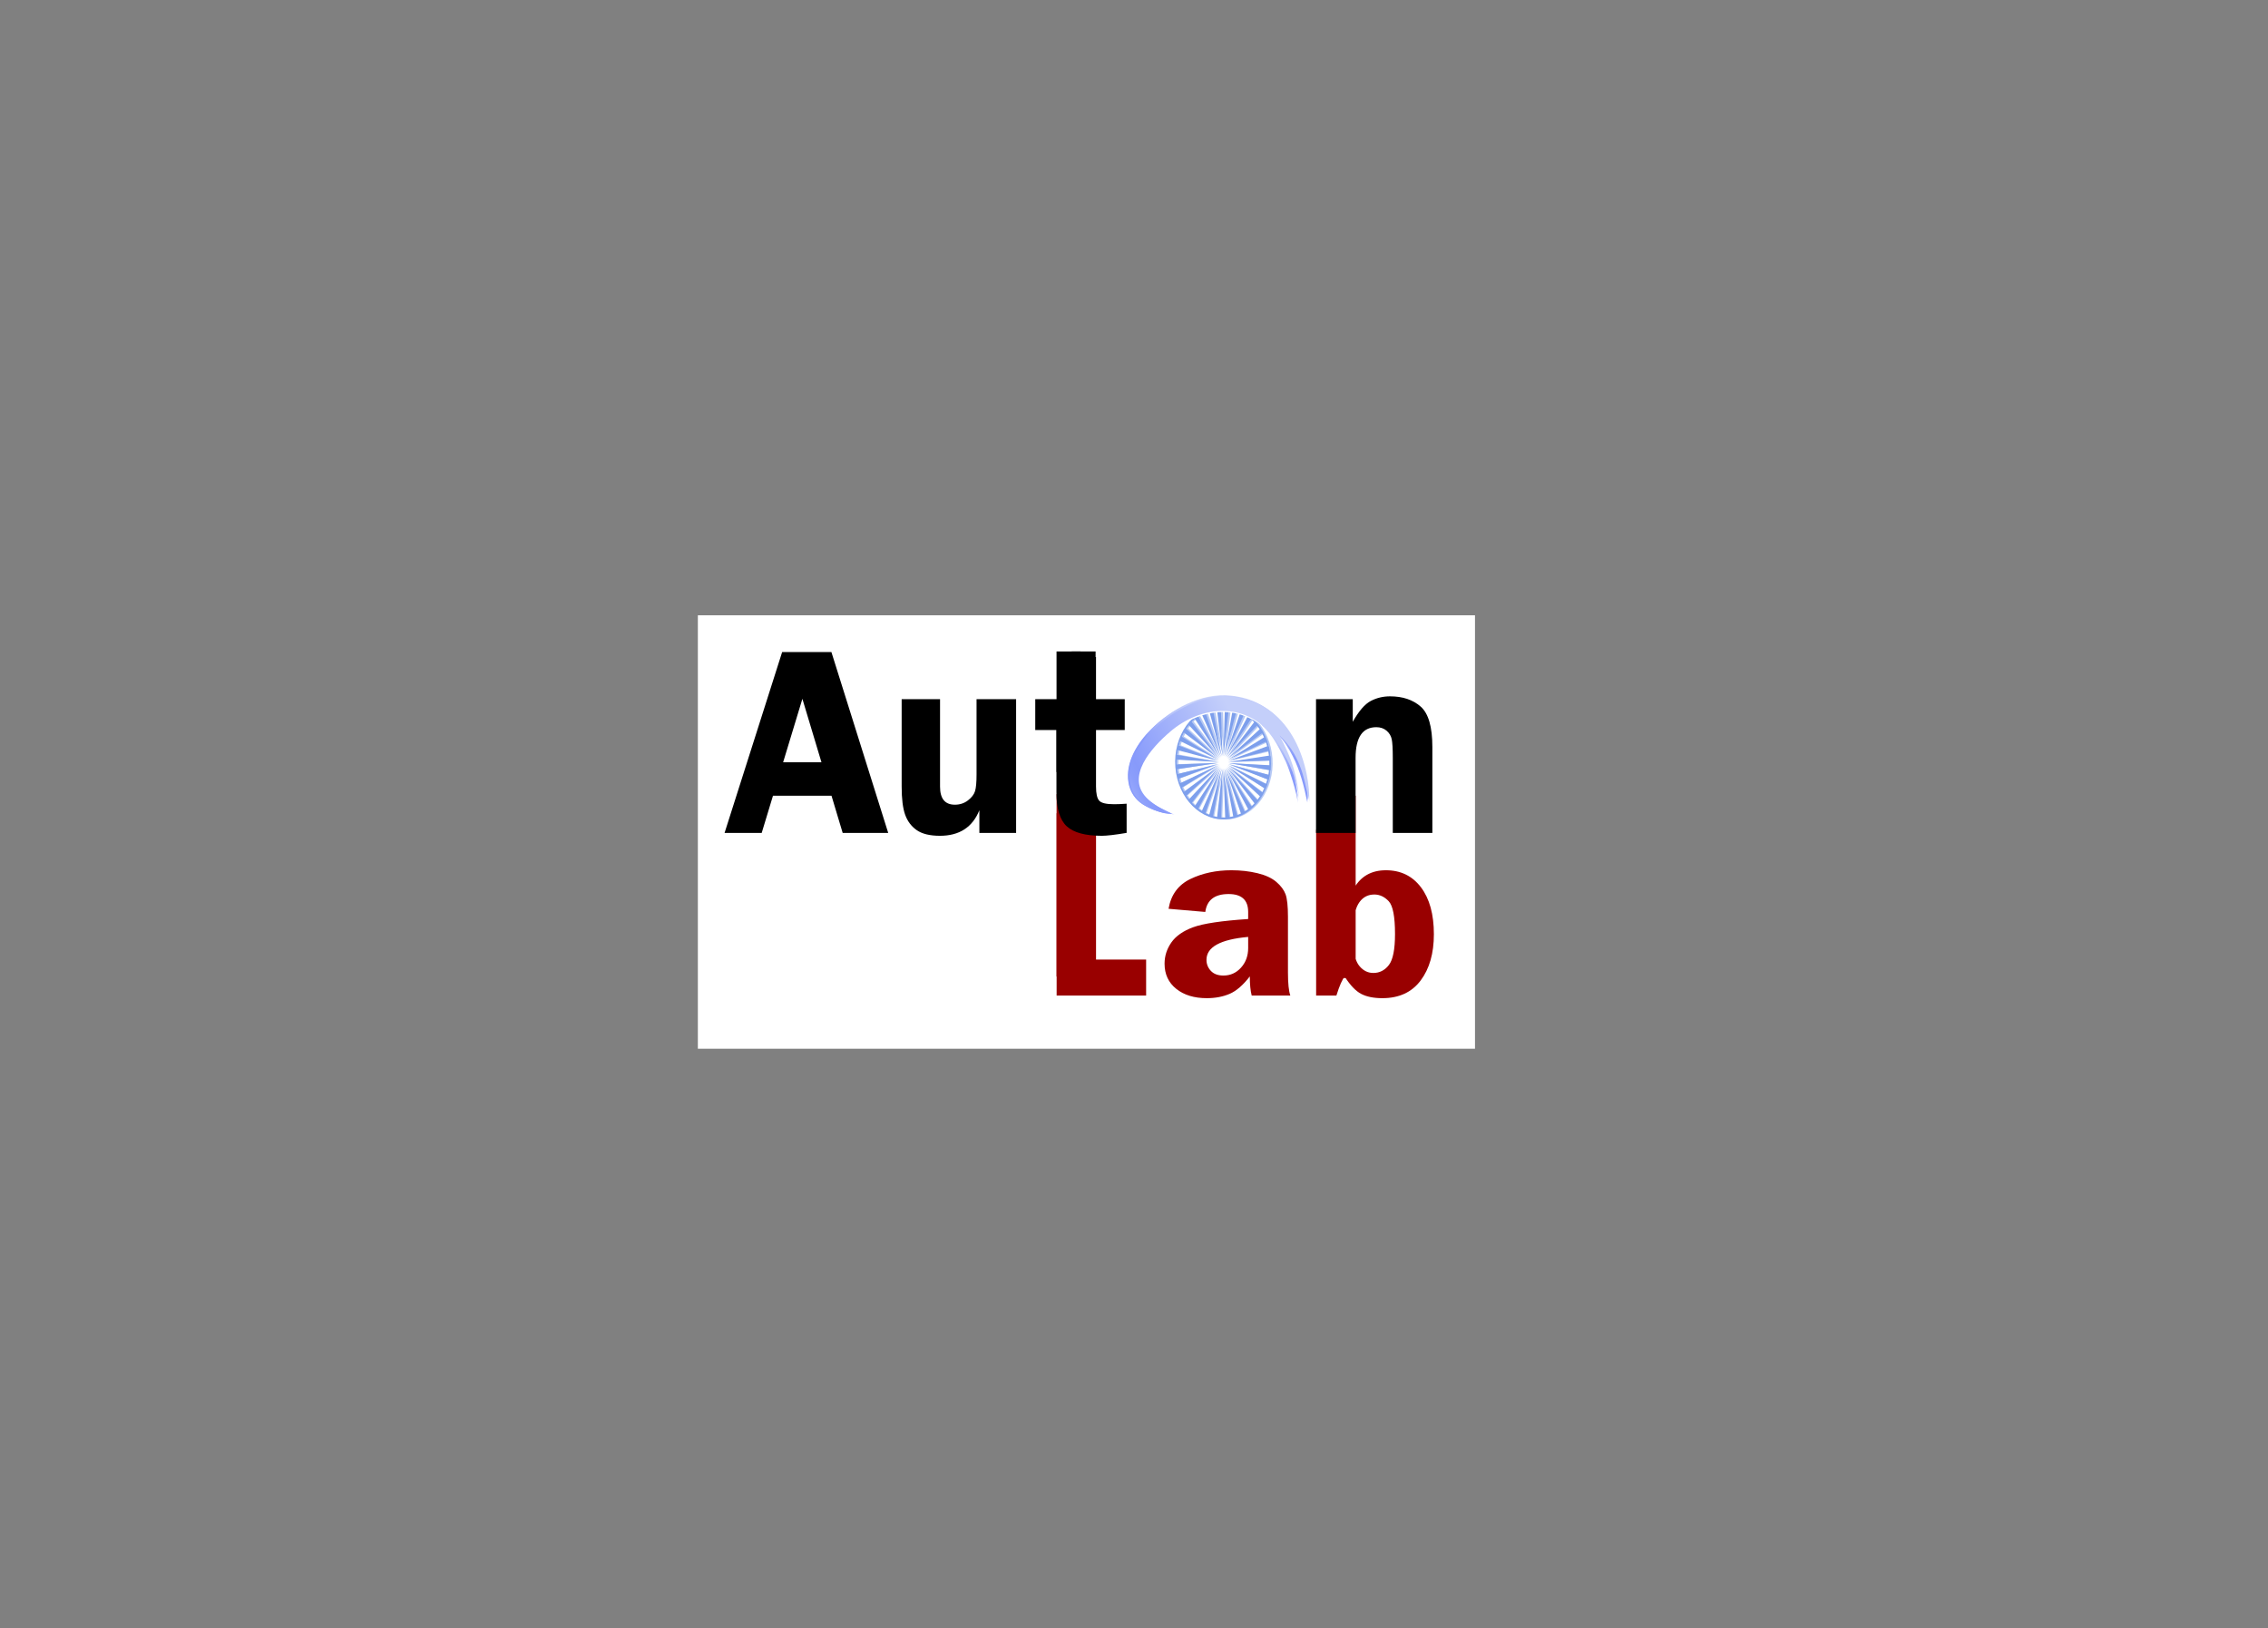 <?xml version="1.0" encoding="utf-8"?>
<!-- Generator: Adobe Illustrator 12.0.0, SVG Export Plug-In . SVG Version: 6.00 Build 51448)  -->
<!DOCTYPE svg PUBLIC "-//W3C//DTD SVG 1.1//EN" "http://www.w3.org/Graphics/SVG/1.1/DTD/svg11.dtd">
<svg  version="1.1" xmlns="http://www.w3.org/2000/svg" xmlns:xlink="http://www.w3.org/1999/xlink" width="601.92" height="432" viewBox="0 0 601.92 432"
	 overflow="visible" enable-background="new 0 0 601.92 432" xml:space="preserve">
<rect x="0" y="0" width="601.92" height="432" fill="#808080" stroke="none"/>
<g id="Layer_2">
	<rect x="185.21" y="163.25" fill="#FFFFFF" width="206.25" height="115"/>
</g>
<g id="Layer_12">
	<g id="Layer_9">
		<g id="Layer_8">
			<g id="Layer_7">
				<g id="Layer_14">
					<g>
						<g id="Shape_6">
							<g>
								<path fill="#7D9FEC" d="M337.272,201.093c-0.638-8.301-6.839-14.509-13.823-13.84c-6.985,0.669-12.151,7.968-11.515,16.27
									s6.838,14.508,13.822,13.839S337.908,209.395,337.272,201.093z M336.803,204.291c-0.045,0.425-0.101,0.847-0.177,1.261
									l-10.7-2.828l10.424,4.055c-0.107,0.408-0.231,0.806-0.37,1.198l-10.136-4.982l9.683,6.132
									c-0.165,0.376-0.346,0.743-0.537,1.1l-9.267-6.984l8.654,8.021c-0.217,0.336-0.447,0.66-0.688,0.974l-8.12-8.775l7.366,9.67
									c-0.264,0.286-0.536,0.56-0.82,0.818l-6.73-10.305l5.857,11.032c-0.303,0.227-0.61,0.442-0.931,0.638l-5.137-11.527
									l4.166,12.061c-0.328,0.16-0.668,0.296-1.012,0.422l-3.382-12.386l2.345,12.699c-0.348,0.088-0.701,0.154-1.059,0.207
									l-1.524-12.857l0.452,12.958c-0.36,0.015-0.718,0.016-1.072-0.007l0.378-12.953l-1.447,12.837
									c-0.359-0.06-0.713-0.13-1.061-0.227l2.27-12.662l-3.306,12.321c-0.344-0.132-0.679-0.288-1.01-0.455l4.087-11.968
									l-5.055,11.415c-0.319-0.2-0.629-0.419-0.932-0.652l5.774-10.907l-6.647,10.168c-0.287-0.262-0.561-0.539-0.825-0.83
									l7.286-9.524l-8.043,8.62c-0.242-0.315-0.475-0.641-0.694-0.981l8.581-7.86l-9.198,6.815
									c-0.194-0.359-0.378-0.727-0.545-1.107l9.62-5.959l-10.077,4.807c-0.138-0.392-0.255-0.796-0.363-1.205l10.358-3.872
									l-10.632,2.643c-0.077-0.412-0.137-0.832-0.185-1.258l10.775-1.669l-10.875,0.405c-0.016-0.429-0.017-0.853-0.002-1.274
									l10.874,0.58l-10.783-1.841c0.048-0.423,0.109-0.839,0.186-1.251l10.639,2.81l-10.362-4.03
									c0.107-0.405,0.229-0.803,0.366-1.193l10.078,4.955l-9.629-6.097c0.165-0.376,0.341-0.745,0.532-1.1l9.217,6.947
									l-8.607-7.977c0.217-0.335,0.452-0.654,0.692-0.966l8.07,8.725l-7.319-9.608c0.263-0.286,0.536-0.555,0.818-0.813
									l6.688,10.239l-5.82-10.961c0.299-0.227,0.605-0.44,0.922-0.636l5.107,11.455l-4.146-11.994
									c0.327-0.161,0.662-0.308,1.004-0.435l3.369,12.332l-2.336-12.645c0.345-0.089,0.698-0.155,1.055-0.208l1.52,12.806
									l-0.454-12.913c0.361-0.017,0.718-0.018,1.072,0.003l-0.376,12.911l1.44-12.801c0.357,0.058,0.713,0.126,1.061,0.22
									l-2.263,12.632l3.297-12.292c0.343,0.13,0.68,0.283,1.011,0.448l-4.079,11.944l5.048-11.398
									c0.318,0.199,0.629,0.415,0.932,0.646l-5.77,10.897l6.646-10.164c0.286,0.261,0.562,0.536,0.827,0.825l-7.287,9.525
									l8.05-8.626c0.243,0.315,0.477,0.64,0.699,0.979l-8.593,7.871l9.214-6.829c0.195,0.359,0.382,0.726,0.55,1.106l-9.642,5.972
									l10.1-4.815c0.14,0.392,0.259,0.796,0.37,1.205l-10.387,3.881l10.664-2.65c0.08,0.412,0.141,0.833,0.189,1.26l-10.81,1.676
									l10.909-0.407c0.019,0.43,0.022,0.855,0.01,1.278l-10.919-0.583L336.803,204.291z"/>
							</g>
						</g>
						<g id="Shape_6_copy" display="none">
							<g display="inline">
								<path fill="#6F9DF7" d="M337.272,201.093c-0.638-8.301-6.839-14.509-13.823-13.84c-6.985,0.669-12.151,7.968-11.515,16.27
									s6.838,14.508,13.822,13.839S337.908,209.395,337.272,201.093z M336.803,204.291c-0.045,0.425-0.101,0.847-0.177,1.261
									l-10.7-2.828l10.424,4.055c-0.107,0.408-0.231,0.806-0.37,1.198l-10.136-4.982l9.683,6.132
									c-0.165,0.376-0.346,0.743-0.537,1.1l-9.267-6.984l8.654,8.021c-0.217,0.336-0.447,0.66-0.688,0.974l-8.12-8.775l7.366,9.67
									c-0.264,0.286-0.536,0.56-0.82,0.818l-6.73-10.305l5.857,11.032c-0.303,0.227-0.61,0.442-0.931,0.638l-5.137-11.527
									l4.166,12.061c-0.328,0.16-0.668,0.296-1.012,0.422l-3.382-12.386l2.345,12.699c-0.348,0.088-0.701,0.154-1.059,0.207
									l-1.524-12.857l0.452,12.958c-0.36,0.015-0.718,0.016-1.072-0.007l0.378-12.953l-1.447,12.837
									c-0.359-0.06-0.713-0.13-1.061-0.227l2.27-12.662l-3.306,12.321c-0.344-0.132-0.679-0.288-1.01-0.455l4.087-11.968
									l-5.055,11.415c-0.319-0.2-0.629-0.419-0.932-0.652l5.774-10.907l-6.647,10.168c-0.287-0.262-0.561-0.539-0.825-0.83
									l7.286-9.524l-8.043,8.62c-0.242-0.315-0.475-0.641-0.694-0.981l8.581-7.86l-9.198,6.815
									c-0.194-0.359-0.378-0.727-0.545-1.107l9.62-5.959l-10.077,4.807c-0.138-0.392-0.255-0.796-0.363-1.205l10.358-3.872
									l-10.632,2.643c-0.077-0.412-0.137-0.832-0.185-1.258l10.775-1.669l-10.875,0.405c-0.016-0.429-0.017-0.853-0.002-1.274
									l10.874,0.58l-10.783-1.841c0.048-0.423,0.109-0.839,0.186-1.251l10.639,2.81l-10.362-4.03
									c0.107-0.405,0.229-0.803,0.366-1.193l10.078,4.955l-9.629-6.097c0.165-0.376,0.341-0.745,0.532-1.1l9.217,6.947
									l-8.607-7.977c0.217-0.335,0.452-0.654,0.692-0.966l8.07,8.725l-7.319-9.608c0.263-0.286,0.536-0.555,0.818-0.813
									l6.688,10.239l-5.82-10.961c0.299-0.227,0.605-0.44,0.922-0.636l5.107,11.455l-4.146-11.994
									c0.327-0.161,0.662-0.308,1.004-0.435l3.369,12.332l-2.336-12.645c0.345-0.089,0.698-0.155,1.055-0.208l1.52,12.806
									l-0.454-12.913c0.361-0.017,0.718-0.018,1.072,0.003l-0.376,12.911l1.44-12.801c0.357,0.058,0.713,0.126,1.061,0.22
									l-2.263,12.632l3.297-12.292c0.343,0.13,0.68,0.283,1.011,0.448l-4.079,11.944l5.048-11.398
									c0.318,0.199,0.629,0.415,0.932,0.646l-5.77,10.897l6.646-10.164c0.286,0.261,0.562,0.536,0.827,0.825l-7.287,9.525
									l8.05-8.626c0.243,0.315,0.477,0.64,0.699,0.979l-8.593,7.871l9.214-6.829c0.195,0.359,0.382,0.726,0.55,1.106l-9.642,5.972
									l10.1-4.815c0.14,0.392,0.259,0.796,0.37,1.205l-10.387,3.881l10.664-2.65c0.08,0.412,0.141,0.833,0.189,1.26l-10.81,1.676
									l10.909-0.407c0.019,0.43,0.022,0.855,0.01,1.278l-10.919-0.583L336.803,204.291z"/>
							</g>
						</g>
						
							<radialGradient id="XMLID_4_" cx="323.534" cy="200.755" r="20.17" gradientTransform="matrix(1 -0.002 0.002 1 -0.812 0.251)" gradientUnits="userSpaceOnUse">
							<stop  offset="0.06" style="stop-color:#C4CFFA"/>
							<stop  offset="0.175" style="stop-color:#879AFB"/>
							<stop  offset="0.277" style="stop-color:#8A9DFB"/>
							<stop  offset="0.359" style="stop-color:#94A6FB"/>
							<stop  offset="0.435" style="stop-color:#A5B4FA"/>
							<stop  offset="0.506" style="stop-color:#BDC9FA"/>
							<stop  offset="0.523" style="stop-color:#C4CFFA"/>
							<stop  offset="0.758" style="stop-color:#C4CFFA"/>
							<stop  offset="1" style="stop-color:#879AFB"/>
						</radialGradient>
						<path fill="url(#XMLID_4_)" d="M310.546,215.746c-2.203,0.126-5.536-1.235-7.348-2.42c-2.023-1.324-3.33-3.369-3.718-5.752
							c-0.877-5.378,2.431-10.522,6.079-14.139c5.411-5.366,13.437-9.583,21.19-8.724c16.388,1.815,20.536,19.381,20.223,28.215
							c-0.883-4.243-1.894-8.444-3.895-12.317c-1.058-2.045-2.21-4.034-3.935-5.632c0.28,0.917,0.938,1.796,1.377,2.666
							c0.623,1.231,1.06,2.446,1.533,3.729c1.377,3.72,2.073,7.662,2.365,11.608c-0.185-2.498-2.27-8.989-3.16-10.859
							c-1.155-2.429-2.293-4.604-3.268-6.076c-0.103-0.156-0.207-0.31-0.313-0.461c-0.26-0.372-0.527-0.729-0.802-1.07
							c-6.942-8.625-18.569-7.601-26.801-0.578c-4.773,4.075-12.323,12.12-5.806,17.98c2.016,1.812,4.514,2.982,6.957,4.099"/>
					</g>
				</g>
			</g>
			<g id="Layer_16">
				<g id="Shape_6_1_" opacity="0.57">
					<g>
						<path fill="#7D9FEC" d="M337.712,201.234c-0.563-8.307-6.707-14.57-13.697-13.963c-6.99,0.606-12.223,7.858-11.661,16.165
							c0.562,8.307,6.707,14.57,13.698,13.964C333.041,216.793,338.274,209.542,337.712,201.234z M337.309,203.162l-10.913-0.682
							l10.818,1.948c-0.049,0.424-0.108,0.846-0.188,1.259l-10.675-2.924l10.388,4.148c-0.112,0.407-0.24,0.804-0.381,1.195
							l-10.092-5.073l9.628,6.218c-0.169,0.375-0.353,0.74-0.548,1.095l-9.202-7.067l8.581,8.099
							c-0.22,0.333-0.453,0.656-0.697,0.967l-8.041-8.848l7.279,9.737c-0.267,0.283-0.541,0.555-0.827,0.81l-6.638-10.366
							l5.758,11.084c-0.305,0.224-0.614,0.437-0.937,0.629l-5.032-11.573l4.057,12.098c-0.33,0.157-0.67,0.29-1.016,0.413
							l-3.27-12.417l2.229,12.72c-0.349,0.085-0.702,0.147-1.061,0.196l-1.408-12.87l0.336,12.961
							c-0.361,0.011-0.719,0.008-1.073-0.018l0.495-12.949l-1.563,12.824c-0.358-0.063-0.712-0.137-1.059-0.237l2.384-12.641
							l-3.417,12.291c-0.343-0.136-0.676-0.294-1.006-0.464l4.195-11.931l-5.158,11.369c-0.317-0.204-0.625-0.425-0.925-0.661
							l5.872-10.854l-6.739,10.108c-0.284-0.264-0.556-0.543-0.817-0.837l7.372-9.458l-8.121,8.547
							c-0.239-0.318-0.469-0.646-0.686-0.988l8.652-7.783l-9.26,6.732c-0.19-0.36-0.371-0.731-0.534-1.112l9.673-5.873l-10.12,4.716
							c-0.135-0.393-0.247-0.798-0.353-1.208l10.393-3.778l-10.654,2.546c-0.074-0.413-0.13-0.833-0.174-1.259l10.79-1.572
							l-10.878,0.307c-0.012-0.429-0.009-0.853,0.009-1.273l10.868,0.678l-10.765-1.938c0.052-0.422,0.116-0.838,0.196-1.25
							l10.612,2.906l-10.325-4.124c0.111-0.404,0.236-0.801,0.377-1.19l10.033,5.046l-9.574-6.183
							c0.169-0.375,0.348-0.742,0.543-1.095l9.153,7.03l-8.535-8.055c0.22-0.333,0.458-0.65,0.701-0.96l7.991,8.797l-7.232-9.674
							c0.266-0.283,0.541-0.55,0.826-0.806l6.596,10.298l-5.721-11.013c0.301-0.224,0.608-0.435,0.928-0.627l5.003,11.5
							l-4.037-12.03c0.328-0.158,0.664-0.302,1.008-0.426l3.258,12.362l-2.222-12.665c0.346-0.086,0.699-0.148,1.057-0.199
							l1.404,12.819l-0.338-12.916c0.361-0.014,0.718-0.012,1.071,0.012l-0.491,12.907l1.556-12.787
							c0.356,0.061,0.712,0.133,1.058,0.23l-2.376,12.611l3.408-12.262c0.341,0.133,0.676,0.29,1.006,0.458l-4.187,11.907
							l5.15-11.352c0.316,0.202,0.625,0.421,0.926,0.654l-5.867,10.845l6.737-10.104c0.283,0.264,0.558,0.541,0.819,0.832
							l-7.372,9.459l8.127-8.554c0.24,0.317,0.471,0.644,0.69,0.985l-8.663,7.792l9.274-6.746c0.192,0.361,0.375,0.729,0.54,1.111
							l-9.695,5.885l10.144-4.725c0.136,0.394,0.252,0.798,0.358,1.208l-10.421,3.788l10.688-2.554
							c0.076,0.413,0.133,0.834,0.178,1.262l-10.823,1.579l10.912-0.309C337.324,202.313,337.324,202.739,337.309,203.162z"/>
					</g>
				</g>
				<g id="Shape_6_copy_1_" display="none">
					<g display="inline">
						<path fill="#6F9DF7" d="M337.712,201.234c-0.563-8.307-6.707-14.57-13.697-13.963c-6.99,0.606-12.223,7.858-11.661,16.165
							c0.562,8.307,6.707,14.57,13.698,13.964C333.041,216.793,338.274,209.542,337.712,201.234z M337.309,203.162l-10.913-0.682
							l10.818,1.948c-0.049,0.424-0.108,0.846-0.188,1.259l-10.675-2.924l10.388,4.148c-0.112,0.407-0.24,0.804-0.381,1.195
							l-10.092-5.073l9.628,6.218c-0.169,0.375-0.353,0.74-0.548,1.095l-9.202-7.067l8.581,8.099
							c-0.22,0.333-0.453,0.656-0.697,0.967l-8.041-8.848l7.279,9.737c-0.267,0.283-0.541,0.555-0.827,0.81l-6.638-10.366
							l5.758,11.084c-0.305,0.224-0.614,0.437-0.937,0.629l-5.032-11.573l4.057,12.098c-0.33,0.157-0.67,0.29-1.016,0.413
							l-3.27-12.417l2.229,12.72c-0.349,0.085-0.702,0.147-1.061,0.196l-1.408-12.87l0.336,12.961
							c-0.361,0.011-0.719,0.008-1.073-0.018l0.495-12.949l-1.563,12.824c-0.358-0.063-0.712-0.137-1.059-0.237l2.384-12.641
							l-3.417,12.291c-0.343-0.136-0.676-0.294-1.006-0.464l4.195-11.931l-5.158,11.369c-0.317-0.204-0.625-0.425-0.925-0.661
							l5.872-10.854l-6.739,10.108c-0.284-0.264-0.556-0.543-0.817-0.837l7.372-9.458l-8.121,8.547
							c-0.239-0.318-0.469-0.646-0.686-0.988l8.652-7.783l-9.26,6.732c-0.19-0.36-0.371-0.731-0.534-1.112l9.673-5.873l-10.12,4.716
							c-0.135-0.393-0.247-0.798-0.353-1.208l10.393-3.778l-10.654,2.546c-0.074-0.413-0.13-0.833-0.174-1.259l10.79-1.572
							l-10.878,0.307c-0.012-0.429-0.009-0.853,0.009-1.273l10.868,0.678l-10.765-1.938c0.052-0.422,0.116-0.838,0.196-1.25
							l10.612,2.906l-10.325-4.124c0.111-0.404,0.236-0.801,0.377-1.19l10.033,5.046l-9.574-6.183
							c0.169-0.375,0.348-0.742,0.543-1.095l9.153,7.03l-8.535-8.055c0.22-0.333,0.458-0.65,0.701-0.96l7.991,8.797l-7.232-9.674
							c0.266-0.283,0.541-0.55,0.826-0.806l6.596,10.298l-5.721-11.013c0.301-0.224,0.608-0.435,0.928-0.627l5.003,11.5
							l-4.037-12.03c0.328-0.158,0.664-0.302,1.008-0.426l3.258,12.362l-2.222-12.665c0.346-0.086,0.699-0.148,1.057-0.199
							l1.404,12.819l-0.338-12.916c0.361-0.014,0.718-0.012,1.071,0.012l-0.491,12.907l1.556-12.787
							c0.356,0.061,0.712,0.133,1.058,0.23l-2.376,12.611l3.408-12.262c0.341,0.133,0.676,0.29,1.006,0.458l-4.187,11.907
							l5.15-11.352c0.316,0.202,0.625,0.421,0.926,0.654l-5.867,10.845l6.737-10.104c0.283,0.264,0.558,0.541,0.819,0.832
							l-7.372,9.459l8.127-8.554c0.24,0.317,0.471,0.644,0.69,0.985l-8.663,7.792l9.274-6.746c0.192,0.361,0.375,0.729,0.54,1.111
							l-9.695,5.885l10.144-4.725c0.136,0.394,0.252,0.798,0.358,1.208l-10.421,3.788l10.688-2.554
							c0.076,0.413,0.133,0.834,0.178,1.262l-10.823,1.579l10.912-0.309C337.324,202.313,337.324,202.739,337.309,203.162z"/>
					</g>
				</g>
				
					<radialGradient id="XMLID_5_" cx="322.896" cy="199.85" r="20.169" gradientTransform="matrix(1 -0.017 0.017 1 -3.03 5.676)" gradientUnits="userSpaceOnUse">
					<stop  offset="0.06" style="stop-color:#C4CFFA"/>
					<stop  offset="0.175" style="stop-color:#879AFB"/>
					<stop  offset="0.277" style="stop-color:#8A9DFB"/>
					<stop  offset="0.359" style="stop-color:#94A6FB"/>
					<stop  offset="0.435" style="stop-color:#A5B4FA"/>
					<stop  offset="0.506" style="stop-color:#BDC9FA"/>
					<stop  offset="0.523" style="stop-color:#C4CFFA"/>
					<stop  offset="0.758" style="stop-color:#C4CFFA"/>
					<stop  offset="1" style="stop-color:#879AFB"/>
				</radialGradient>
				<path opacity="0.74" fill="url(#XMLID_5_)" d="M310.756,215.809c-2.201,0.157-5.554-1.156-7.383-2.315
					c-2.041-1.295-3.377-3.32-3.799-5.699c-0.954-5.364,2.28-10.556,5.875-14.225c5.334-5.442,13.298-9.774,21.063-9.027
					c16.412,1.58,20.813,19.084,20.626,27.923c-0.826-3.707-1.888-8.268-3.927-11.985c0,0-0.935-2.04-1.513-2.725
					c0.102,0.263-1.412-2.013-2.646-3.125c0.293,0.914,0.963,1.783,1.415,2.646c0.641,1.222,1.094,2.43,1.587,3.707
					c1.43,3.7,2.183,7.631,2.531,11.572c-0.221-2.494-2.398-8.955-3.315-10.812c-1.063-2.154-2.277-4.544-3.674-6.484
					c-6.958-9.669-19.173-8.674-27.624-1.251c-4.715,4.143-12.148,12.296-5.547,18.062c2.041,1.783,4.558,2.917,7.016,3.999"/>
				<path fill="#FFFFFF" d="M306.154,193.764c4.606-4.428,11.038-8.018,17.554-8.484c1.258-0.089,2.519-0.064,3.771,0.096
					c3.794,0.481,6.563,3.248,8.228,6.49c0.201,0.391-0.317,0.95-1.461,0.167c-1.409-0.964-4.095-2.371-6.566-2.84
					c-3.779-0.717-7.761-0.016-11.219,1.605c-1.016,0.476-1.992,1.029-2.941,1.625c-0.484,0.303-0.961,0.617-1.435,0.936
					c-0.256,0.173-1.138,1.003-1.422,0.976c-0.001,0-4.26-0.41-4.26-0.41L306.154,193.764z"/>
				
					<linearGradient id="XMLID_6_" gradientUnits="userSpaceOnUse" x1="293.861" y1="220.033" x2="366.86" y2="181.368" gradientTransform="matrix(1 -0.004 0.004 1 -0.456 1.101)">
					<stop  offset="0.06" style="stop-color:#C4CFFA"/>
					<stop  offset="0.084" style="stop-color:#AFBCFA"/>
					<stop  offset="0.116" style="stop-color:#99A9FB"/>
					<stop  offset="0.147" style="stop-color:#8B9EFB"/>
					<stop  offset="0.175" style="stop-color:#879AFB"/>
					<stop  offset="0.523" style="stop-color:#C4CFFA"/>
					<stop  offset="0.758" style="stop-color:#C4CFFA"/>
					<stop  offset="0.843" style="stop-color:#B2BFFA"/>
					<stop  offset="1" style="stop-color:#879AFB"/>
				</linearGradient>
				<path fill="url(#XMLID_6_)" d="M311.062,215.955c-2.202,0.129-5.538-1.223-7.353-2.406c-2.026-1.321-3.336-3.362-3.73-5.746
					c-0.887-5.375,2.41-10.526,6.05-14.149c5.4-5.377,13.417-9.61,21.172-8.767c16.393,1.782,20.577,19.339,20.28,28.174
					c0.041-1.211-0.553-2.742-0.81-3.929c-0.271-1.254-0.567-2.504-0.929-3.735c-0.887-3.013-2.334-5.927-4.327-8.362
					c-0.555-0.677-1.156-1.312-1.799-1.907c0.2,0.653,0.622,1.229,0.917,1.854c0.707,1.493,1.432,2.993,2.006,4.535
					c1.383,3.717,2.088,7.658,2.388,11.604c-0.479-6.314-3.177-12.249-6.775-17.381c-0.559-0.798-1.196-1.356-1.823-2.015
					c-7.032-7.391-17.938-6.298-25.782,0.421c-4.767,4.084-12.299,12.145-5.77,17.993c2.02,1.807,4.521,2.973,6.965,4.084"/>
			</g>
		</g>
	</g>
	<g id="I" enable-background="new    ">
		<g id="Layer_10">
			<g>
				<g>
					<g>
						<g>
							<path fill="#990000" d="M359.787,211.123v48.375h-8.75v-48.375H359.787z M359.358,220.144v15.514
								c1.805-3.176,4.625-4.764,8.461-4.764c3.926,0,7.027,1.512,9.307,4.533s3.42,7.167,3.42,12.436
								c0,5.076-1.174,9.173-3.52,12.291c-2.348,3.119-5.732,4.678-10.154,4.678c-2.301,0-4.174-0.377-5.617-1.131
								s-2.898-2.272-4.365-4.557c-0.629,0.624-1.367,2.291-2.219,5h-5.375v-44H359.358z M359.358,251.238
								c0,2.28,0.502,4.001,1.508,5.163c1.004,1.162,2.207,1.742,3.607,1.742c1.672,0,3.049-0.704,4.133-2.113
								c1.084-1.408,1.627-4.146,1.627-8.212c0-4.625-0.561-7.528-1.678-8.712s-2.389-1.775-3.811-1.775
								c-1.65,0-2.961,0.667-3.932,2.001s-1.455,3.227-1.455,5.679V251.238z"/>
							<path fill="#990000" d="M342.446,264.144h-10.25c-0.334-1.287-0.5-2.983-0.5-5.087c-1.791,2.323-3.576,3.866-5.355,4.63
								c-1.779,0.763-3.801,1.145-6.064,1.145c-3.346,0-6.051-0.826-8.113-2.479s-3.092-3.876-3.092-6.668
								c0-2.039,0.602-3.918,1.805-5.636s3.137-3.065,5.803-4.042s7.525-1.702,14.58-2.175v-1.874c0-3.167-1.732-4.751-5.193-4.751
								c-3.697,0-5.758,1.584-6.182,4.75l-9.75-0.838c0.637-3.71,2.563-6.342,5.777-7.895c3.213-1.553,6.852-2.33,10.916-2.33
								c2.434,0,4.727,0.259,6.877,0.774s3.828,1.29,5.033,2.321c1.205,1.032,2.02,2.123,2.445,3.273s0.639,3.155,0.639,6.015
								v14.771C341.821,260.887,342.028,262.919,342.446,264.144z M331.259,248.581c-7.375,0.664-11.063,2.688-11.063,6.073
								c0,1.135,0.389,2.115,1.166,2.939c0.777,0.825,1.885,1.237,3.322,1.237c1.861,0,3.422-0.701,4.682-2.104
								c1.262-1.402,1.893-3.133,1.893-5.189V248.581z"/>
							<path fill="#990000" d="M289.163,210.709v48.375h-8.75v-48.375H289.163z"/>
							<path fill="#990000" d="M290.884,211.234v48.375h-8.75v-48.375H290.884z"/>
							<path fill="#990000" d="M289.303,254.581h14.875v9.563h-23.75v-48.375h8.875V254.581z"/>
						</g>
					</g>
				</g>
				<g>
					<g>
						<path d="M380.142,221h-10.5v-19.914c0-2.412-0.094-4.063-0.28-4.952c-0.188-0.89-0.643-1.645-1.366-2.266
							c-0.724-0.62-1.634-0.931-2.73-0.931c-3.666,0-5.498,2.717-5.498,8.148V221h-10.5v-35.5h9.75v6
							c1.617-2.859,3.21-4.699,4.78-5.52s3.269-1.23,5.097-1.23c3.374,0,6.092,0.909,8.154,2.726s3.094,5.385,3.094,10.705V221z"/>
					</g>
					<g>
						<path d="M220.653,173l15.079,48h-12.084l-2.969-9.875h-15.532L202.15,221h-9.855l15.285-48H220.653z M207.841,202.25h10.172
							l-5.062-16.84L207.841,202.25z"/>
						<path d="M269.672,185.5V221h-9.75v-6.025c-1.827,4.518-5.317,6.775-10.471,6.775c-2.671,0-4.721-0.498-6.149-1.494
							s-2.453-2.355-3.074-4.078s-0.931-4.214-0.931-7.472V185.5h10.188v23.216c0,3.189,1.311,4.784,3.932,4.784
							c1.333,0,2.491-0.381,3.474-1.143s1.608-1.577,1.878-2.445c0.27-0.867,0.404-2.356,0.404-4.468V185.5H269.672z"/>
						<path d="M290.88,193.688v14.985c0,1.871,0.279,3.123,0.84,3.755s1.88,0.947,3.958,0.947c0.957,0,2.065-0.047,3.327-0.141
							v7.745c-3.052,0.514-5.246,0.771-6.584,0.771c-4.366,0-7.465-0.836-9.295-2.508c-1.831-1.672-2.746-4.695-2.746-9.068v-16.486
							h-5.625V185.5h6.25l0.875-10.483l9-0.704V185.5h7.625v8.188H290.88z"/>
					</g>
					<g>
						<path d="M286.745,172.845v32h-6.344v-32H286.745z"/>
					</g>
				</g>
			</g>
			<g id="Layer_6">
				<g>
					<path d="M290.77,172.841v32h-6.344v-32H290.77z"/>
				</g>
			</g>
		</g>
	</g>
</g>
</svg>
